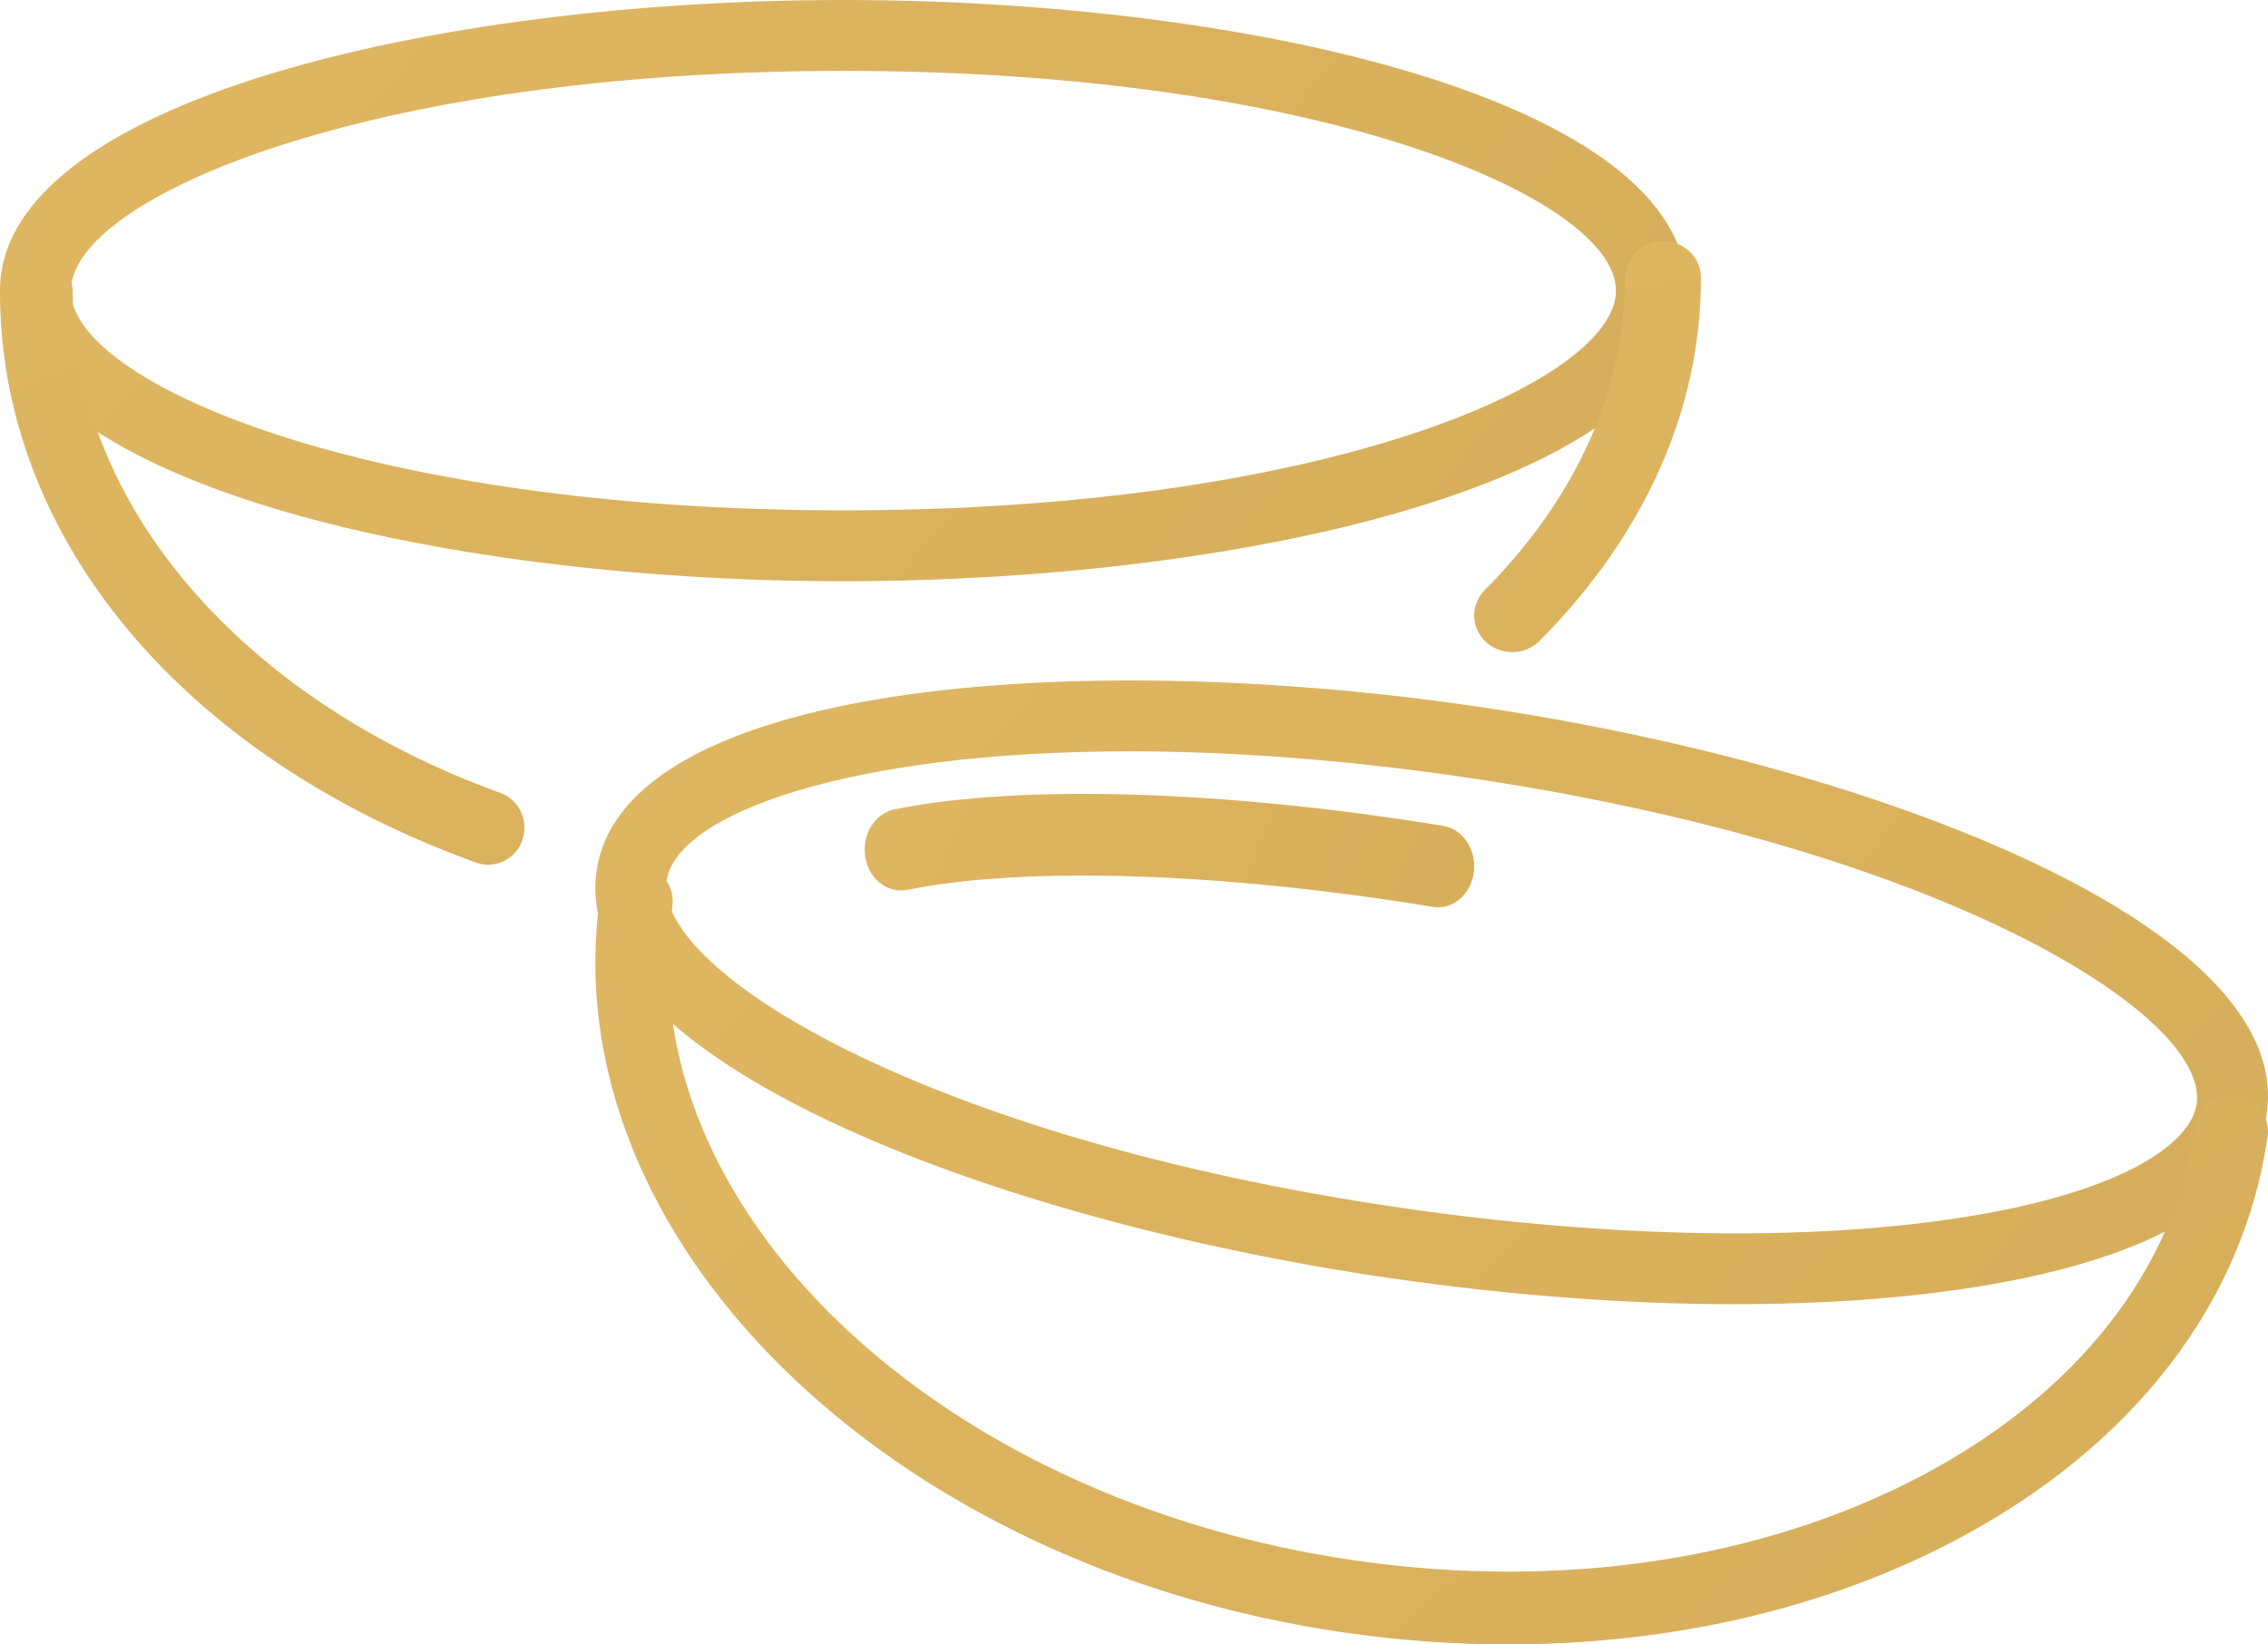 <?xml version="1.0" encoding="UTF-8"?>
<svg width="160px" height="116px" viewBox="0 0 160 116" version="1.1" xmlns="http://www.w3.org/2000/svg" xmlns:xlink="http://www.w3.org/1999/xlink">
    <title>Cut Assets/Homepage/Assets/Services/PacificPierOptometry-hp2025-services-service#02-contact lens exams-icon</title>
    <defs>
        <linearGradient x1="7.84%" y1="44.065%" x2="121.212%" y2="76.907%" id="linearGradient-1">
            <stop stop-color="#DEB661" offset="0%"></stop>
            <stop stop-color="#D5AD5A" offset="100%"></stop>
        </linearGradient>
        <linearGradient x1="18.785%" y1="1.98452366e-13%" x2="102.725%" y2="276.672%" id="linearGradient-2">
            <stop stop-color="#DEB661" offset="0%"></stop>
            <stop stop-color="#D5AD5A" offset="100%"></stop>
        </linearGradient>
        <linearGradient x1="37.167%" y1="1.98452366e-13%" x2="71.677%" y2="276.672%" id="linearGradient-3">
            <stop stop-color="#DEB661" offset="0%"></stop>
            <stop stop-color="#D5AD5A" offset="100%"></stop>
        </linearGradient>
        <linearGradient x1="7.84%" y1="43.048%" x2="121.212%" y2="81.517%" id="linearGradient-4">
            <stop stop-color="#DEB661" offset="0%"></stop>
            <stop stop-color="#D5AD5A" offset="100%"></stop>
        </linearGradient>
        <linearGradient x1="7.84%" y1="48.269%" x2="121.212%" y2="57.846%" id="linearGradient-5">
            <stop stop-color="#DEB661" offset="0%"></stop>
            <stop stop-color="#D5AD5A" offset="100%"></stop>
        </linearGradient>
        <linearGradient x1="7.84%" y1="39.137%" x2="121.212%" y2="99.245%" id="linearGradient-6">
            <stop stop-color="#DEB661" offset="0%"></stop>
            <stop stop-color="#D5AD5A" offset="100%"></stop>
        </linearGradient>
    </defs>
    <g id="Creative-Comps-2025-(Start-Here)" stroke="none" stroke-width="1" fill="none" fill-rule="evenodd">
        <g id="Pacific-Pier-Optometry---Creative-Comps-2025---1470" transform="translate(-479, -1763)" fill-rule="nonzero">
            <g id="Architect---Services-" transform="translate(0, 1612)">
                <g id="Services" transform="translate(36, 0)">
                    <g id="Service-02" transform="translate(354, 80)">
                        <g id="Cut-Assets/Homepage/Assets/Services/PacificPierOptometry-hp2025-services-service#02-contact-lens-exams-icon" transform="translate(89, 71)">
                            <path d="M59.5,41 C30.655,41 0,33.815 0,20.498 C0,7.181 30.655,0 59.5,0 C88.345,0 119,7.185 119,20.498 C119,33.811 88.345,41 59.5,41 Z M59.5,5 C25.733,5 5,14.025 5,20.5 C5,26.975 25.733,36 59.5,36 C93.267,36 114,26.975 114,20.5 C114,14.025 93.267,5 59.5,5 Z" id="Shape" fill="url(#linearGradient-1)"></path>
                            <path d="M34.434,60.996 C34.147,60.996 33.86,60.948 33.577,60.845 C12.867,53.359 0,37.94 0,20.61 C0,19.168 1.148,18 2.565,18 C3.983,18 5.131,19.168 5.131,20.61 C5.131,35.445 16.97,49.307 35.292,55.928 C36.625,56.409 37.327,57.902 36.851,59.263 C36.477,60.331 35.488,61 34.434,61 L34.434,60.996 Z" id="Path" fill="url(#linearGradient-2)"></path>
                            <path d="M106.681,46 C106.013,46 105.344,45.762 104.827,45.281 C103.755,44.291 103.721,42.656 104.747,41.621 C111.218,35.105 114.635,27.488 114.635,19.589 C114.635,18.159 115.835,17 117.317,17 C118.799,17 120,18.159 120,19.589 C120,28.849 116.063,37.705 108.619,45.201 C108.095,45.732 107.388,46 106.681,46 Z" id="Path" fill="url(#linearGradient-3)"></path>
                            <path d="M122.385,92 C114.777,92 106.527,91.385 98.094,90.162 C69.535,86.021 40.199,74.546 42.086,61.439 C43.977,48.331 75.347,45.655 103.909,49.796 C132.468,53.937 161.804,65.411 159.913,78.519 C159.048,84.527 151.977,88.763 139.466,90.77 C134.359,91.59 128.584,91.996 122.381,91.996 L122.385,92 Z M79.686,53 C59.842,53 47.704,57.432 47.031,62.133 C46.123,68.478 65.385,80.322 98.823,85.197 C113.674,87.361 127.857,87.586 138.761,85.824 C150.133,83.989 154.589,80.51 154.969,77.869 C155.877,71.525 136.615,59.681 103.177,54.806 C94.51,53.543 86.628,53 79.686,53 Z" id="Shape" fill="url(#linearGradient-4)"></path>
                            <path d="M101.457,64 C101.334,64 101.211,63.992 101.088,63.971 C86.186,61.531 72.321,61.086 64.001,62.774 C62.611,63.043 61.29,62.009 61.041,60.444 C60.791,58.874 61.716,57.374 63.099,57.092 C71.931,55.297 86.403,55.735 101.814,58.257 C103.208,58.486 104.175,59.949 103.973,61.527 C103.789,62.966 102.699,64 101.453,64 L101.457,64 Z" id="Path" fill="url(#linearGradient-5)"></path>
                            <path d="M106.406,116 C102.601,116 98.741,115.723 94.863,115.163 C62.434,110.483 38.872,87.174 42.338,63.203 C42.542,61.798 43.847,60.823 45.254,61.027 C46.661,61.231 47.637,62.534 47.433,63.938 C44.372,85.104 65.977,105.803 95.6,110.075 C110.101,112.172 124.282,110.046 135.551,104.104 C146.55,98.299 153.417,89.543 154.878,79.445 C155.082,78.04 156.39,77.061 157.794,77.268 C159.2,77.472 160.177,78.775 159.973,80.18 C158.271,91.945 150.45,102.055 137.96,108.645 C128.783,113.485 117.868,115.996 106.409,115.996 L106.406,116 Z" id="Path" fill="url(#linearGradient-6)"></path>
                        </g>
                    </g>
                </g>
            </g>
        </g>
    </g>
</svg>